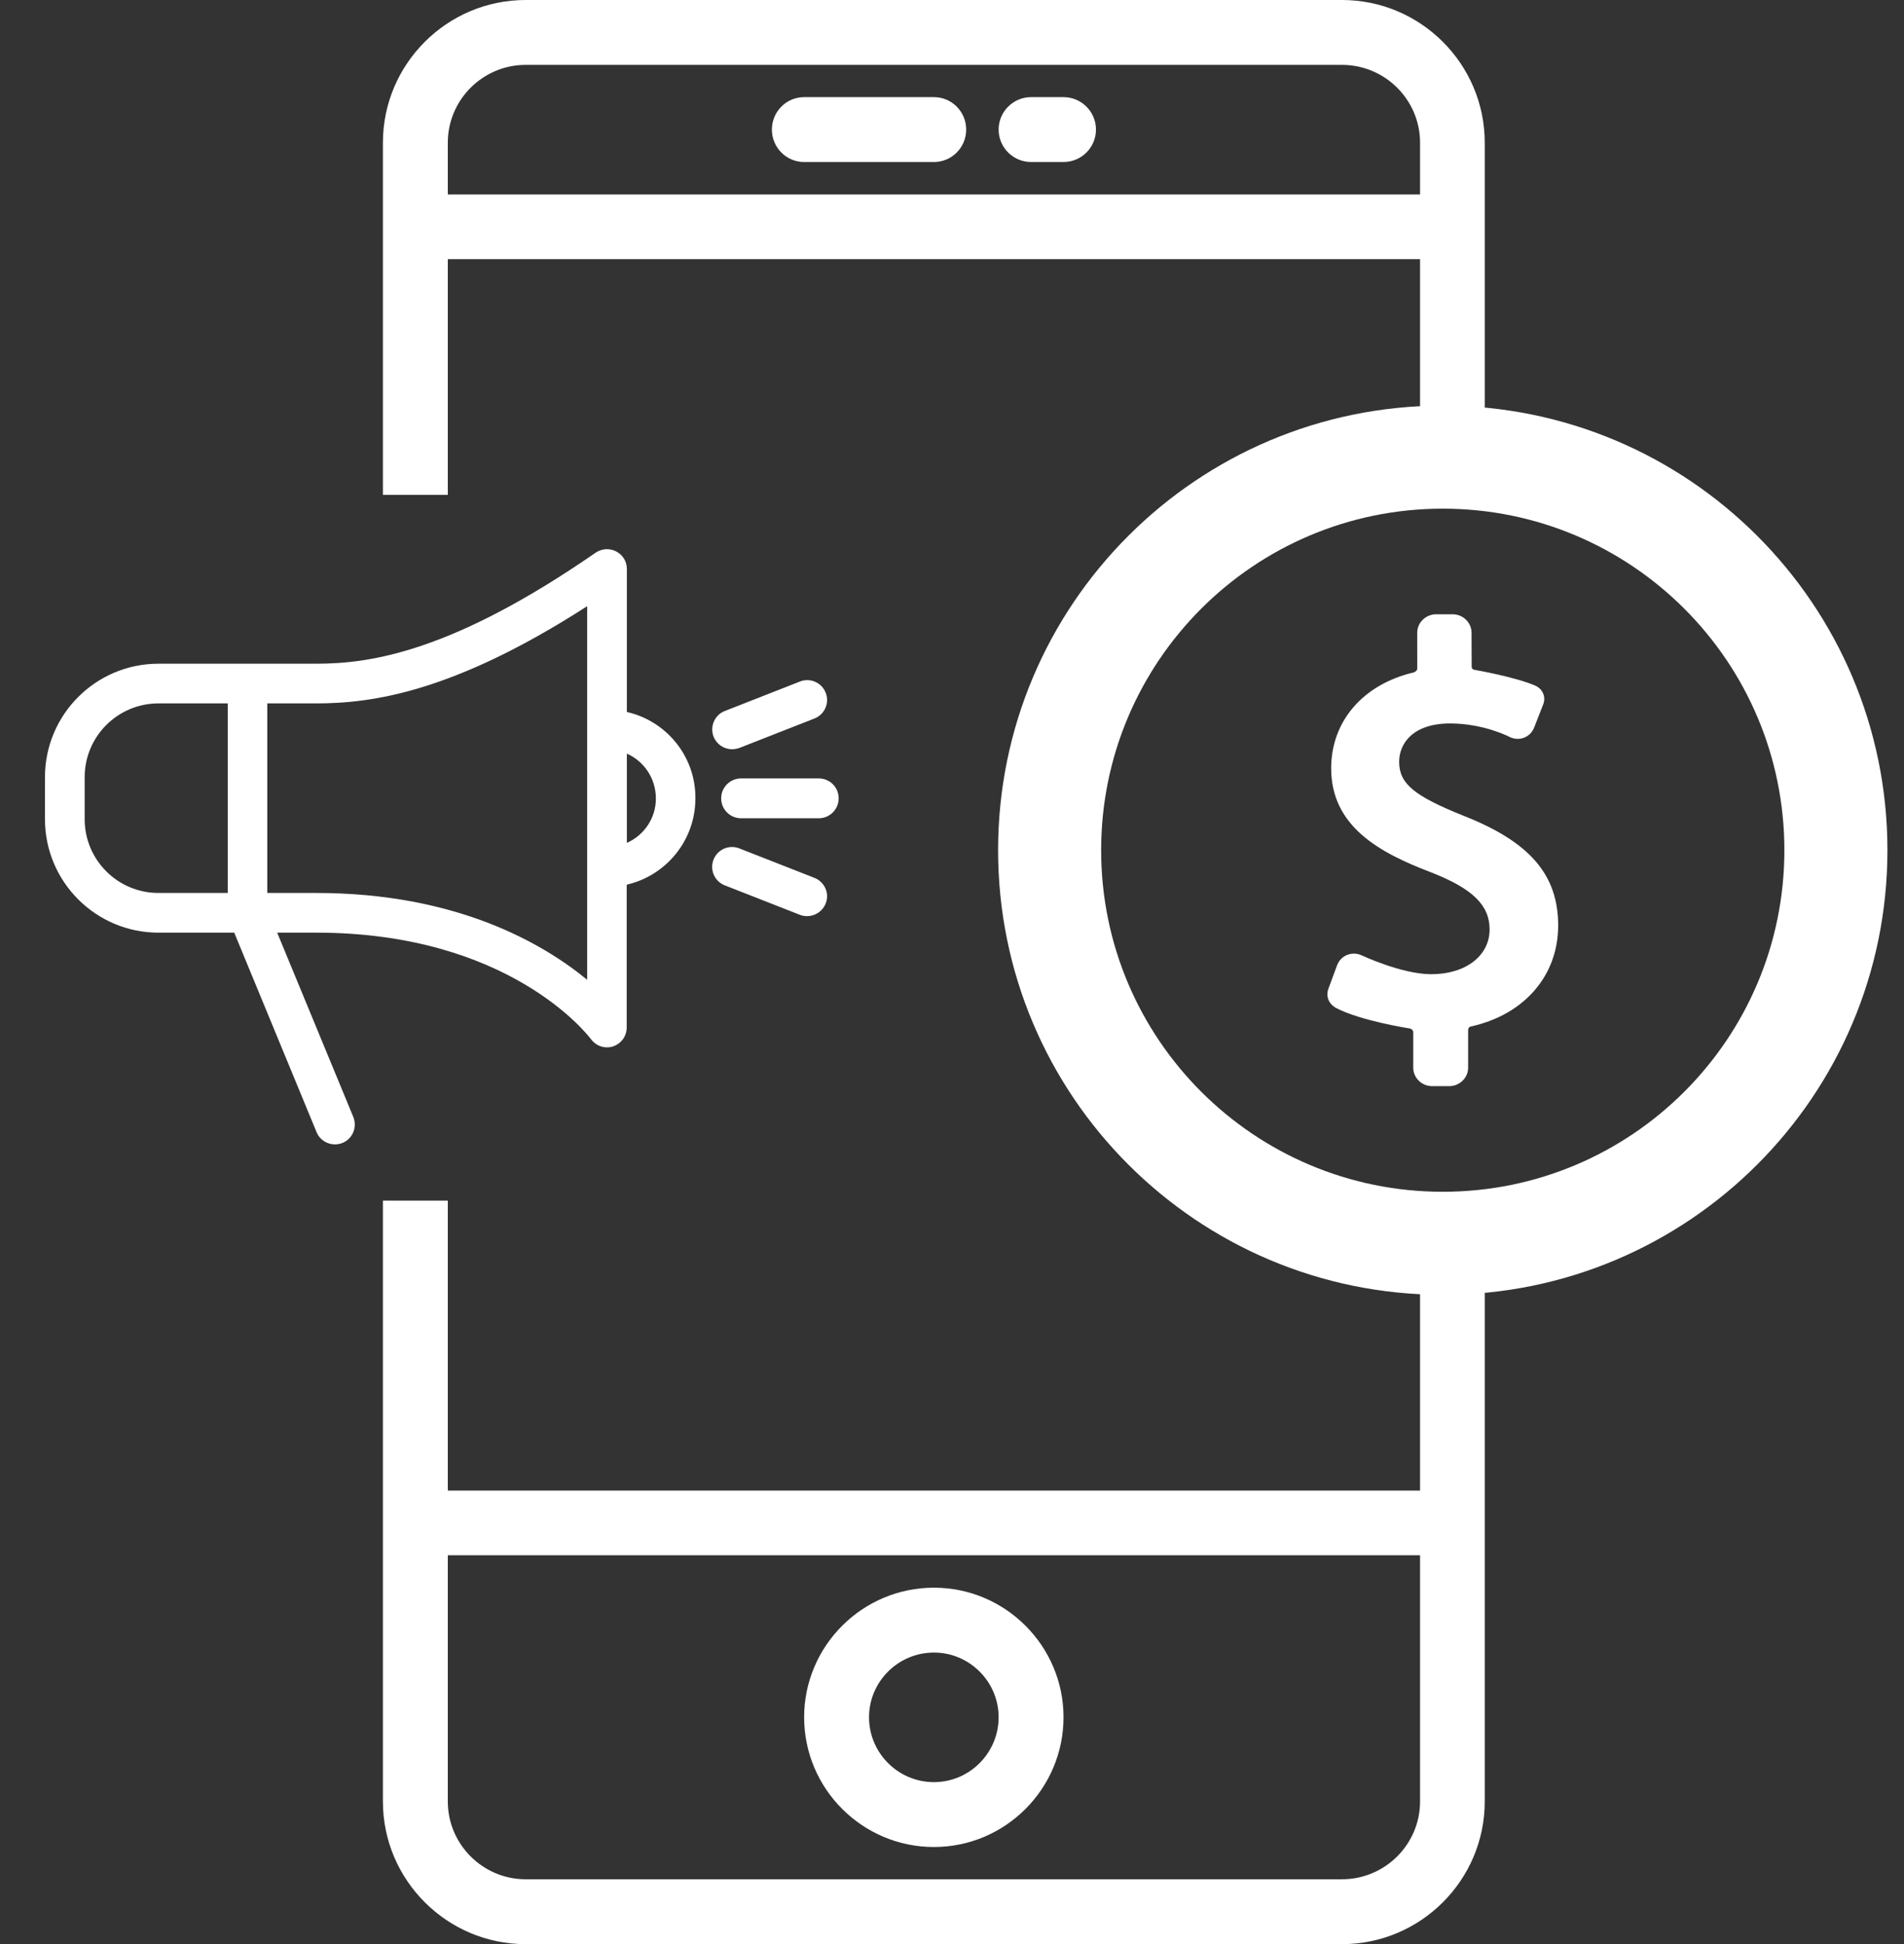 <?xml version="1.0" encoding="UTF-8" standalone="no"?>
<!DOCTYPE svg PUBLIC "-//W3C//DTD SVG 1.1//EN" "http://www.w3.org/Graphics/SVG/1.1/DTD/svg11.dtd">
<svg width="100%" height="100%" viewBox="0 0 47 48" version="1.1" xmlns="http://www.w3.org/2000/svg" xmlns:xlink="http://www.w3.org/1999/xlink" xml:space="preserve" xmlns:serif="http://www.serif.com/" style="fill-rule:evenodd;clip-rule:evenodd;stroke-linejoin:round;stroke-miterlimit:1.414;">
    <rect x="0" y="0" width="47" height="48" fill="#333333" stroke="none"/>
    <g transform="matrix(1,0,0,1,9.452,0)">
        <g transform="matrix(1,0,0,1,-7.04,0)">
            <path d="M34.239,29.643L34.239,44.477C34.239,46.418 32.657,48 30.716,48L10.563,48C8.622,48 7.04,46.418 7.04,44.477L7.04,29.643L8.642,29.643L8.642,36.801L32.642,36.801L32.642,29.643L34.239,29.643ZM30.716,46.398C31.778,46.398 32.642,45.535 32.642,44.477L32.642,38.398L8.642,38.398L8.642,44.477C8.642,45.535 9.505,46.398 10.563,46.398L30.716,46.398ZM30.716,0C32.657,0 34.239,1.582 34.239,3.523L34.239,12.218L32.642,12.218L32.642,6.398L8.642,6.398L8.642,12.218L7.04,12.218L7.04,3.523C7.04,1.582 8.621,0 10.563,0L30.716,0ZM32.642,4.801L32.642,3.523C32.642,2.465 31.778,1.602 30.716,1.602L10.563,1.602C9.505,1.602 8.642,2.465 8.642,3.523L8.642,4.801L32.642,4.801Z" style="fill:white;fill-rule:nonzero;"/>
        </g>
        <path d="M13.602,39.199C11.836,39.199 10.398,40.637 10.398,42.398C10.398,44.164 11.836,45.602 13.602,45.602C15.363,45.602 16.801,44.164 16.801,42.398C16.801,40.637 15.363,39.199 13.602,39.199ZM13.602,44C12.719,44 12,43.281 12,42.398C12,41.52 12.719,40.801 13.602,40.801C14.48,40.801 15.199,41.52 15.199,42.398C15.199,43.281 14.48,44 13.602,44Z" style="fill:white;fill-rule:nonzero;"/>
        <path d="M10.398,4L13.602,4C14.043,4 14.398,3.641 14.398,3.199C14.398,2.758 14.043,2.398 13.602,2.398L10.398,2.398C9.957,2.398 9.602,2.758 9.602,3.199C9.602,3.641 9.957,4 10.398,4Z" style="fill:white;fill-rule:nonzero;"/>
        <path d="M16,4L16.801,4C17.242,4 17.602,3.641 17.602,3.199C17.602,2.758 17.242,2.398 16.801,2.398L16,2.398C15.559,2.398 15.199,2.758 15.199,3.199C15.199,3.641 15.559,4 16,4Z" style="fill:white;fill-rule:nonzero;"/>
        <g transform="matrix(0.117,0,0,0.117,-4.372,7.381)">
            <path d="M265.442,109.092C254.84,104.842 251.777,102.272 251.777,97.631C251.777,93.917 254.59,89.578 262.521,89.578C269.536,89.578 274.916,92.344 274.964,92.368C275.53,92.67 276.165,92.831 276.794,92.831C278.329,92.831 279.687,91.902 280.25,90.464L282.177,85.538C282.848,83.743 281.83,82.179 280.532,81.618C276.213,79.738 267.772,78.283 267.686,78.268C267.55,78.244 267.077,78.143 267.077,77.59L267.05,70.444C267.05,68.292 265.253,66.54 263.047,66.54L259.59,66.54C257.386,66.54 255.59,68.291 255.59,70.445L255.599,77.958C255.599,78.534 254.975,78.784 254.747,78.837C244.092,81.375 237.433,89.18 237.433,99.025C237.433,111.298 247.578,116.844 258.532,121.007C267.289,124.445 270.861,127.931 270.861,133.044C270.861,138.608 265.802,142.494 258.554,142.494C252.365,142.494 243.989,138.571 243.906,138.531C243.37,138.277 242.802,138.149 242.218,138.149C240.624,138.149 239.236,139.113 238.681,140.606L236.841,145.588C236.187,147.448 237.194,148.958 238.483,149.63C243.627,152.309 253.581,153.879 254.024,153.948C254.143,153.965 254.749,154.178 254.749,154.732L254.749,162.212C254.749,164.364 256.546,166.116 258.753,166.116L262.325,166.116C264.533,166.116 266.33,164.365 266.33,162.212L266.33,154.34C266.33,153.604 266.873,153.539 266.985,153.512C278.336,150.962 285.328,142.657 285.328,132.229C285.325,121.518 279.377,114.597 265.442,109.092Z" style="fill:white;fill-rule:nonzero;"/>
            <path d="M260.979,22.509C209.163,22.509 167.161,64.514 167.161,116.327C167.161,168.141 209.163,210.147 260.979,210.147C312.793,210.147 354.796,168.141 354.796,116.327C354.796,64.514 312.793,22.509 260.979,22.509ZM260.979,188.404C221.171,188.404 188.903,156.133 188.903,116.328C188.903,76.523 221.171,44.253 260.979,44.253C300.785,44.253 333.052,76.523 333.052,116.328C333.052,156.133 300.785,188.404 260.979,188.404Z" style="fill:white;fill-rule:nonzero;"/>
        </g>
        <g transform="matrix(0.04,0,0,0.04,-8.342,11.111)">
            <path d="M359.1,161.693L359.1,73.393C359.1,68.793 356.6,64.693 352.5,62.593C348.5,60.493 343.6,60.793 339.8,63.393C252,124.093 201.6,131.893 167.5,131.893L70,131.893C31.4,131.893 0,163.293 0,201.893L0,227.893C0,266.493 31.4,297.893 70,297.893L116.8,297.893L167.6,420.993C169.5,425.693 174.1,428.593 178.9,428.593C180.5,428.593 182,428.293 183.6,427.693C189.9,425.093 192.8,417.993 190.3,411.693L143.3,297.893L167.4,297.893C286.2,297.893 334.8,360.793 337,363.693C339.4,366.893 343,368.693 346.8,368.693C348.1,368.693 349.4,368.493 350.6,368.093C355.6,366.393 359,361.793 359,356.493L359,268.293C383.3,262.693 401.4,240.993 401.4,214.993C401.6,188.993 383.4,167.193 359.1,161.693ZM24.5,227.893L24.5,201.893C24.5,176.793 44.9,156.393 70,156.393L112.8,156.393L112.8,273.393L70,273.393C44.9,273.393 24.5,252.993 24.5,227.893ZM334.6,326.993C307.4,304.593 254,273.393 167.4,273.393L137.2,273.393L137.2,156.393L167.4,156.393C202.4,156.393 252.6,149.193 334.6,96.393L334.6,326.993ZM359.1,242.493L359.1,187.393C369.7,192.093 377,202.693 377,214.993C377.1,227.193 369.7,237.793 359.1,242.493Z" style="fill:white;fill-rule:nonzero;"/>
            <path d="M477.5,202.693L429.6,202.693C422.8,202.693 417.3,208.193 417.3,214.993C417.3,221.793 422.8,227.293 429.6,227.293L477.5,227.293C484.3,227.293 489.8,221.793 489.8,214.993C489.8,208.093 484.3,202.693 477.5,202.693Z" style="fill:white;fill-rule:nonzero;"/>
            <path d="M412.6,176.893C414.5,181.693 419.1,184.693 424,184.693C425.5,184.693 427,184.393 428.5,183.893L474.9,165.693C481.2,163.193 484.3,156.093 481.8,149.793C479.3,143.493 472.2,140.393 465.9,142.893L419.5,161.093C413.3,163.493 410.2,170.593 412.6,176.893Z" style="fill:white;fill-rule:nonzero;"/>
            <path d="M474.9,264.093L428.5,245.893C422.2,243.393 415.1,246.493 412.6,252.793C410.1,259.093 413.2,266.193 419.5,268.693L465.9,286.893C467.4,287.493 468.9,287.693 470.4,287.693C475.3,287.693 479.9,284.693 481.8,279.893C484.3,273.693 481.2,266.593 474.9,264.093Z" style="fill:white;fill-rule:nonzero;"/>
        </g>
    </g>
</svg>
